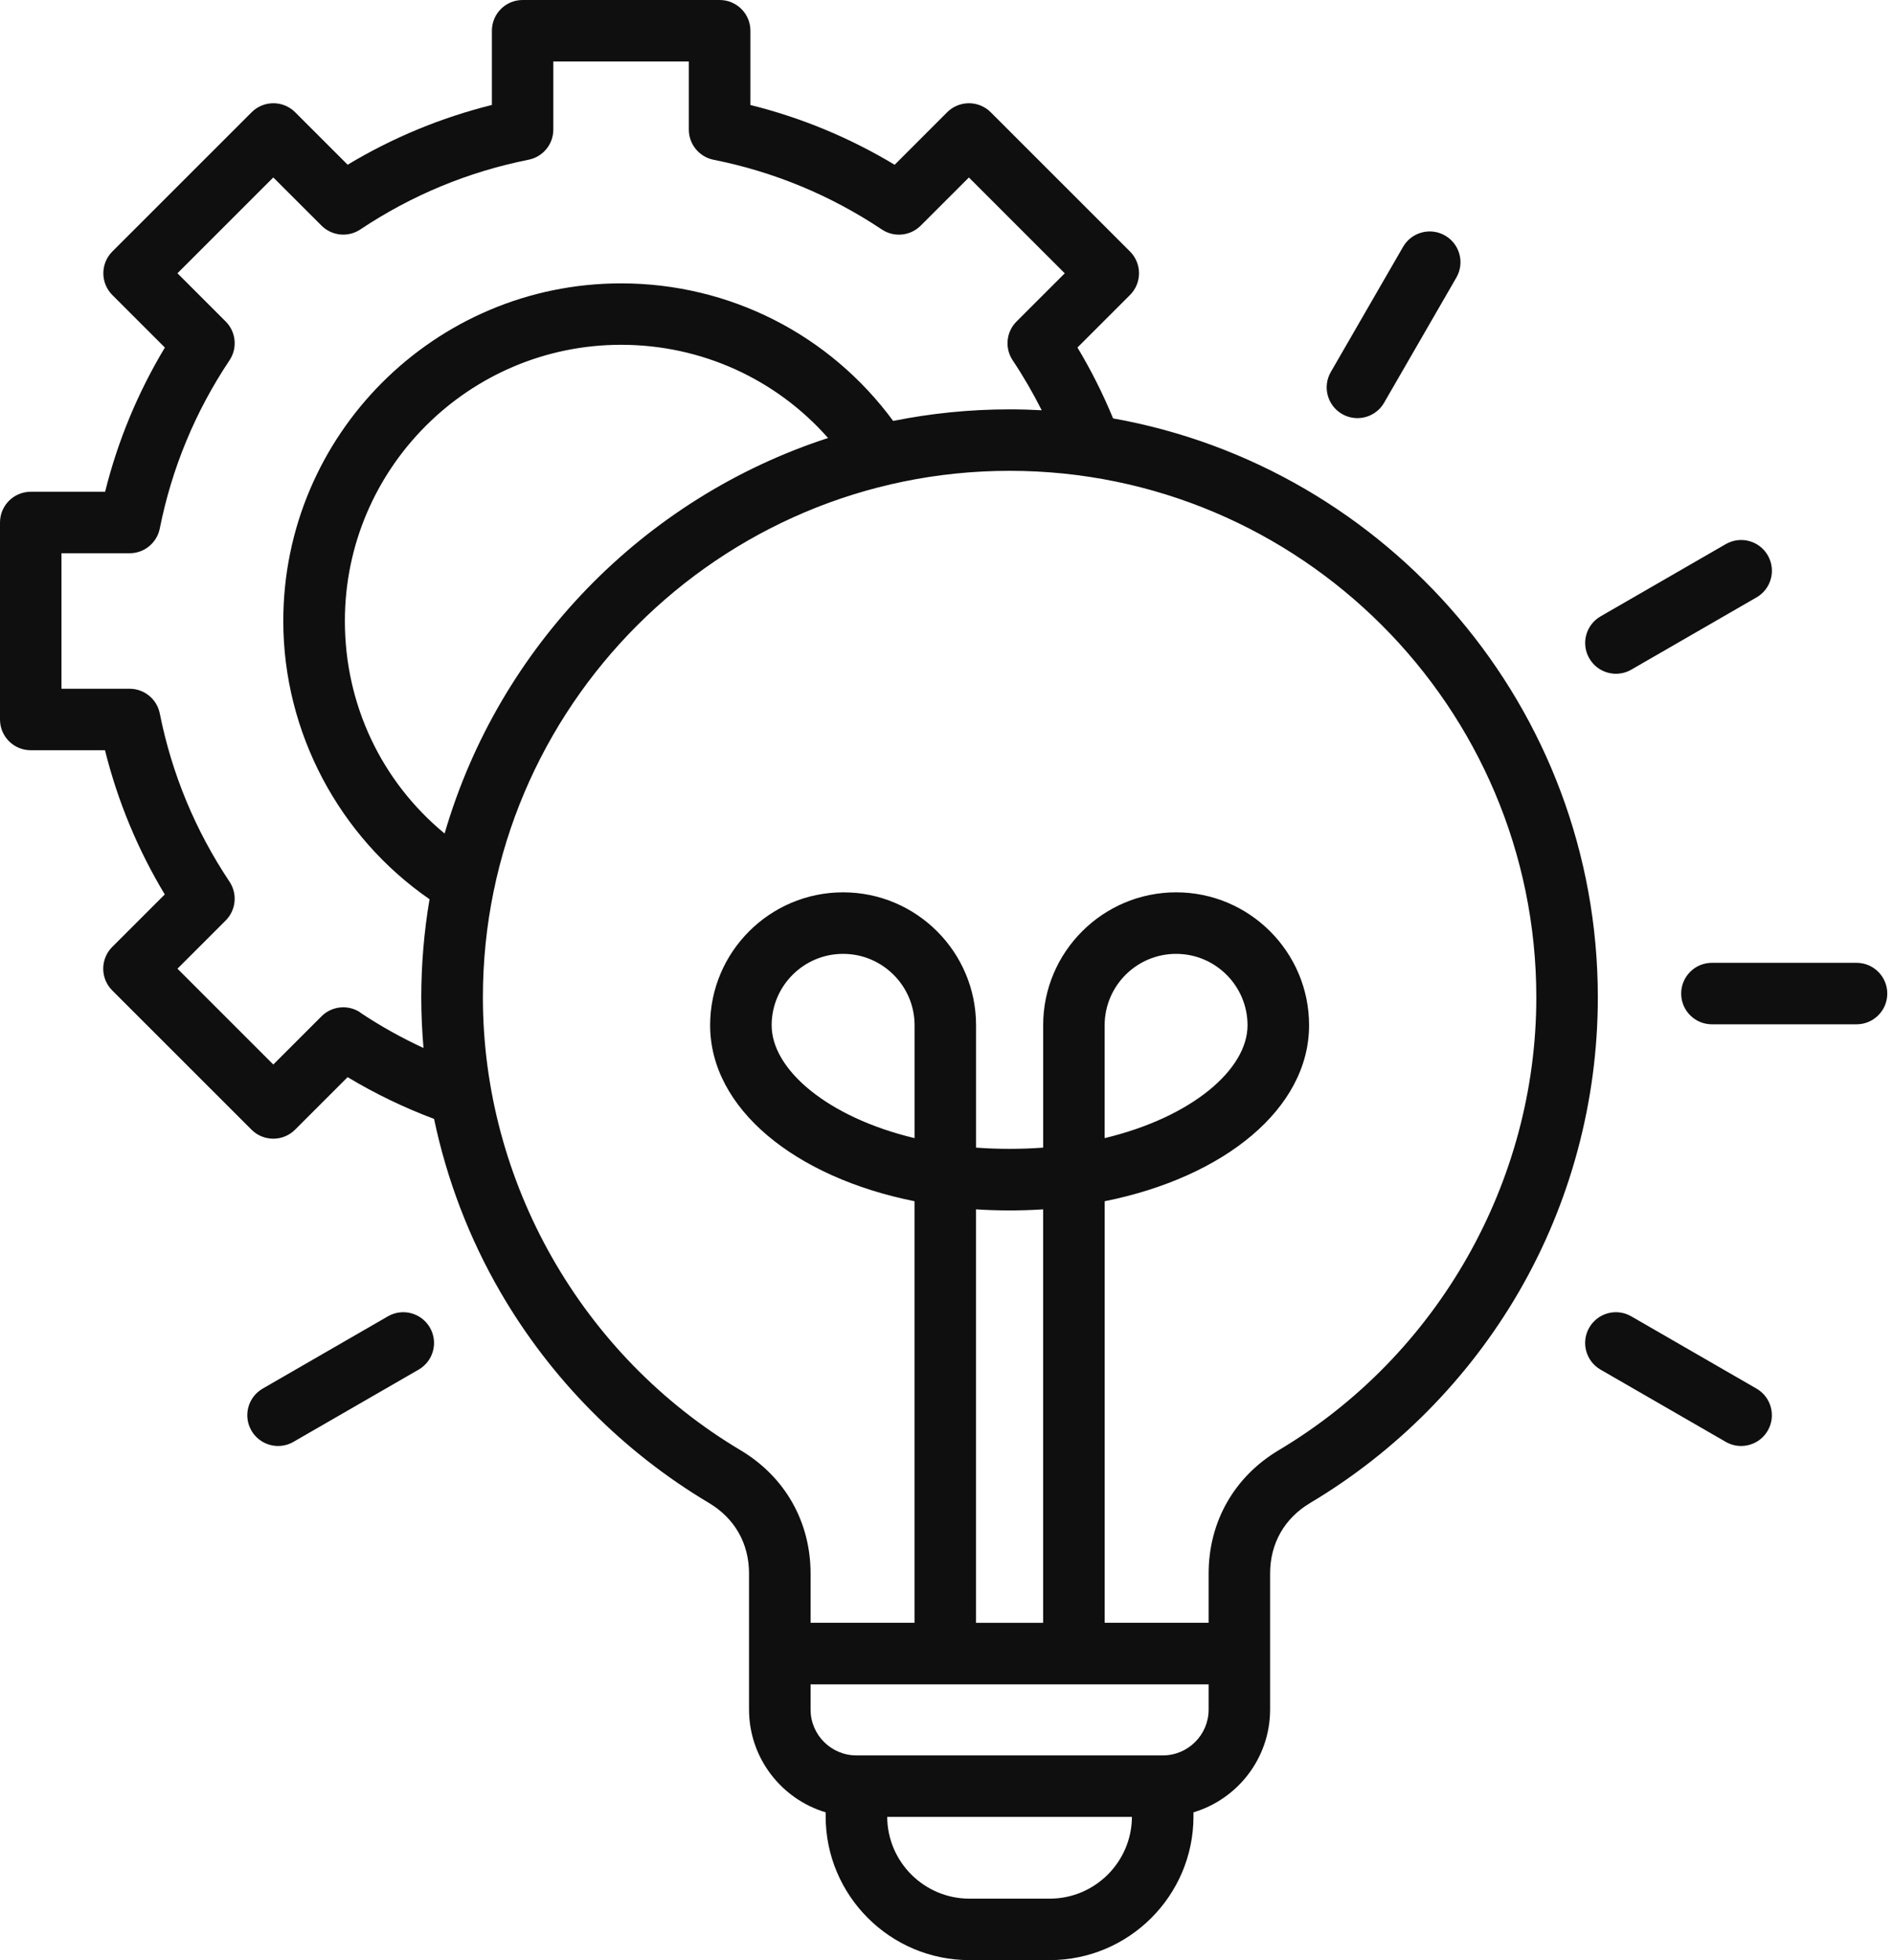 <svg width="145" height="150" viewBox="0 0 145 150" fill="none" xmlns="http://www.w3.org/2000/svg">
<path d="M85.216 32.021C84.445 30.15 83.533 28.332 82.488 26.594L86.511 22.573C87.429 21.656 87.429 20.165 86.511 19.247L75.845 8.588C75.404 8.147 74.803 7.9 74.179 7.9C73.555 7.9 72.955 8.147 72.513 8.588L68.493 12.609C65.047 10.538 61.344 9.003 57.45 8.035V2.353C57.45 1.053 56.397 0 55.096 0H40.012C38.711 0 37.658 1.053 37.658 2.353V8.032C33.761 9.003 30.061 10.535 26.615 12.606L22.595 8.588C21.676 7.671 20.184 7.671 19.266 8.588L8.6 19.247C8.158 19.688 7.911 20.288 7.911 20.912C7.911 21.535 8.158 22.135 8.6 22.576L12.623 26.597C10.551 30.041 9.015 33.741 8.047 37.632H2.355C1.054 37.632 0 38.685 0 39.985V55.059C0 56.359 1.054 57.412 2.355 57.412H8.038C9.009 61.306 10.542 65.003 12.614 68.447L8.591 72.465C7.673 73.382 7.673 74.874 8.591 75.791L19.257 86.45C19.698 86.891 20.299 87.138 20.923 87.138C21.547 87.138 22.147 86.891 22.589 86.45L26.612 82.429C28.719 83.694 30.936 84.762 33.231 85.624C34.211 90.279 35.921 94.765 38.32 98.894C42.169 105.518 47.682 111.088 54.269 115.009C56.252 116.191 57.344 118.112 57.344 120.418V130.818C57.344 134.529 59.822 137.674 63.21 138.688V138.994C63.21 145.062 68.149 149.997 74.22 149.997H80.36C86.432 149.997 91.37 145.062 91.37 138.994V138.688C94.761 137.674 97.236 134.529 97.236 130.818V120.418C97.236 118.112 98.328 116.191 100.311 115.009C106.895 111.088 112.411 105.515 116.26 98.894C120.228 92.068 122.326 84.262 122.326 76.323C122.326 54.209 106.283 35.771 85.216 32.018V32.021ZM27.586 77.479C26.653 76.856 25.408 76.979 24.614 77.773L20.923 81.462L13.586 74.129L17.276 70.441C18.071 69.647 18.192 68.403 17.571 67.471C14.948 63.544 13.153 59.215 12.232 54.597C12.011 53.497 11.046 52.706 9.921 52.706H4.706V42.338H9.921C11.043 42.338 12.011 41.547 12.232 40.444C13.153 35.829 14.948 31.497 17.571 27.571C18.195 26.638 18.071 25.394 17.276 24.6L13.586 20.912L20.923 13.579L24.614 17.265C25.408 18.059 26.653 18.182 27.586 17.559C31.515 14.938 35.848 13.144 40.468 12.223C41.569 12.003 42.361 11.038 42.361 9.915V4.706H52.735V9.918C52.735 11.038 53.527 12.006 54.631 12.226C59.249 13.147 63.584 14.941 67.513 17.562C68.446 18.185 69.691 18.062 70.486 17.268L74.176 13.582L81.514 20.915L77.823 24.603C77.028 25.397 76.907 26.641 77.528 27.573C78.347 28.8 79.088 30.079 79.751 31.394C78.935 31.35 78.114 31.326 77.287 31.326C74.238 31.326 71.26 31.632 68.378 32.212C63.507 25.591 55.837 21.685 47.547 21.685C33.29 21.685 21.688 33.276 21.688 47.526C21.688 56.009 25.938 64.018 32.884 68.812C32.472 71.259 32.251 73.771 32.251 76.332C32.251 77.626 32.313 78.915 32.422 80.197C30.744 79.421 29.122 78.518 27.58 77.488L27.586 77.479ZM63.395 33.518C49.277 38.106 38.196 49.485 34.038 63.785C29.208 59.8 26.403 53.923 26.403 47.521C26.403 35.868 35.889 26.385 47.553 26.385C53.689 26.385 59.41 29.003 63.395 33.518ZM80.36 145.294H74.22C70.759 145.294 67.943 142.491 67.922 139.038H86.658C86.638 142.491 83.821 145.294 80.36 145.294ZM89.016 134.332H65.568C63.631 134.332 62.056 132.759 62.056 130.824V128.894H92.53V130.824C92.53 132.759 90.955 134.332 89.019 134.332H89.016ZM70.015 87.094C63.325 85.494 59.075 81.829 59.075 78.459C59.075 75.444 61.53 72.994 64.546 72.994C67.563 72.994 70.018 75.447 70.018 78.459V87.094H70.015ZM79.859 124.185H74.721V92.544C76.404 92.656 78.176 92.656 79.859 92.544V124.185ZM97.904 110.971C94.487 113.006 92.53 116.45 92.53 120.421V124.182H84.572V91.924C93.754 90.082 100.22 84.823 100.22 78.456C100.22 72.847 95.653 68.285 90.043 68.285C84.433 68.285 79.862 72.847 79.862 78.456V87.821C78.197 87.947 76.389 87.947 74.724 87.821V78.456C74.724 72.847 70.159 68.285 64.546 68.285C58.934 68.285 54.366 72.847 54.366 78.456C54.366 84.821 60.832 90.082 70.015 91.924V124.182H62.056V120.421C62.056 116.447 60.096 113.003 56.682 110.971C44.521 103.729 36.969 90.456 36.969 76.326C36.969 54.106 55.058 36.029 77.293 36.029C99.529 36.029 117.617 54.106 117.617 76.326C117.617 90.456 110.062 103.732 97.904 110.971ZM84.569 87.094V78.459C84.569 75.444 87.023 72.994 90.04 72.994C93.057 72.994 95.508 75.447 95.508 78.459C95.508 81.832 91.258 85.494 84.569 87.094ZM121.673 50.382C121.022 49.256 121.408 47.818 122.535 47.168L132.121 41.638C133.248 40.988 134.688 41.373 135.338 42.5C135.988 43.627 135.603 45.065 134.476 45.715L124.89 51.244C124.519 51.459 124.113 51.559 123.715 51.559C122.903 51.559 122.111 51.138 121.676 50.382H121.673ZM101.883 28.468L107.416 18.888C108.067 17.762 109.506 17.377 110.633 18.026C111.76 18.677 112.146 20.115 111.495 21.241L105.962 30.821C105.527 31.576 104.735 31.997 103.92 31.997C103.52 31.997 103.116 31.894 102.745 31.682C101.618 31.032 101.233 29.594 101.883 28.468ZM144.485 76.032C144.485 77.332 143.432 78.385 142.131 78.385H131.062C129.761 78.385 128.707 77.332 128.707 76.032C128.707 74.732 129.761 73.679 131.062 73.679H142.131C143.432 73.679 144.485 74.732 144.485 76.032ZM135.335 109.476C134.899 110.232 134.108 110.653 133.292 110.653C132.892 110.653 132.489 110.55 132.118 110.338L122.532 104.809C121.405 104.159 121.02 102.721 121.67 101.594C122.32 100.468 123.76 100.082 124.887 100.732L134.473 106.262C135.6 106.912 135.985 108.35 135.335 109.476ZM32.913 101.594C33.564 102.721 33.178 104.159 32.051 104.809L22.465 110.338C22.094 110.553 21.688 110.653 21.291 110.653C20.479 110.653 19.687 110.232 19.248 109.476C18.598 108.35 18.983 106.912 20.111 106.262L29.696 100.732C30.824 100.082 32.263 100.468 32.913 101.594Z" fill="#0F0F0F"/>
</svg>
